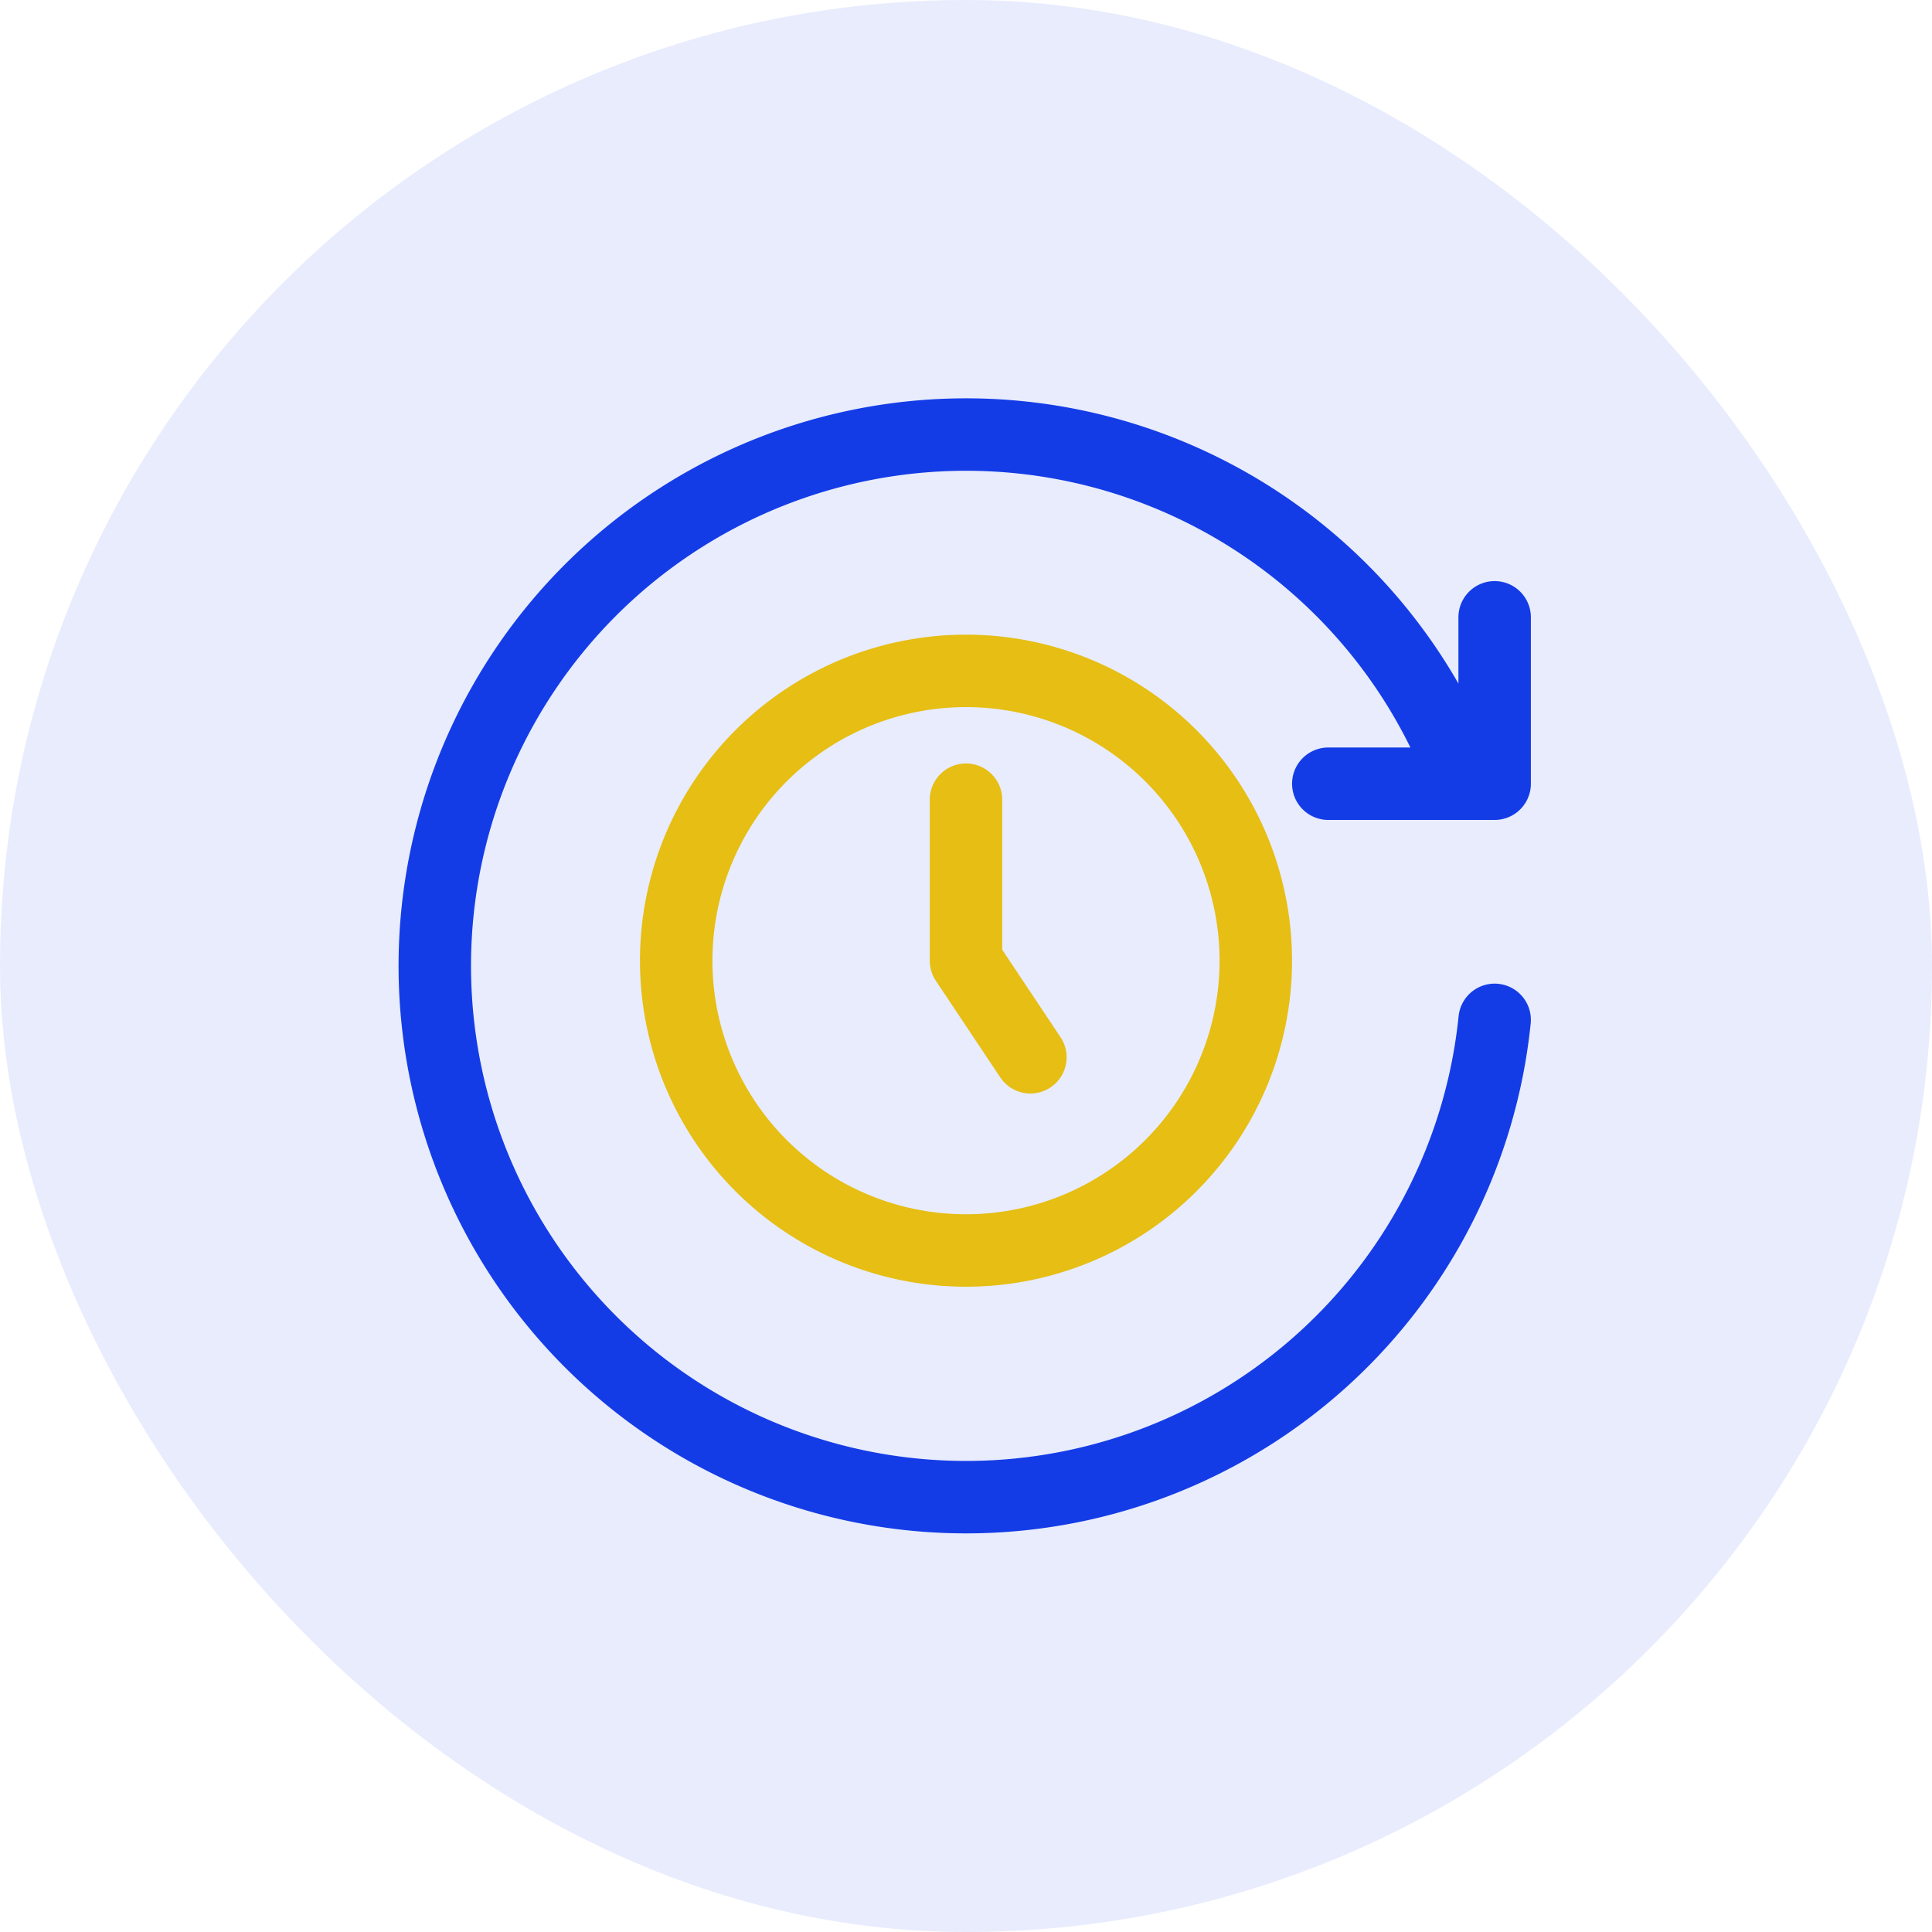 <?xml version="1.0" encoding="UTF-8"?>
<svg xmlns="http://www.w3.org/2000/svg" width="40" height="40" viewBox="0 0 40 40" fill="none">
  <rect width="40" height="40" rx="20" fill="#143CE6" fill-opacity=".1"></rect>
  <path d="M30.945 21.115a11 11 0 1 1-.61-4.89m.61-3.444v3.445h-3.444" stroke="#143CE6" stroke-width="1.5" stroke-linecap="round" stroke-linejoin="round"></path>
  <path d="M14 19.89a6 6 0 1 0 12 0 6 6 0 0 0-12 0zM20 19.89l1.333 2M20 16.557v3.333" stroke="#E6BE14" stroke-width="1.5" stroke-linecap="round" stroke-linejoin="round"></path>
</svg>
